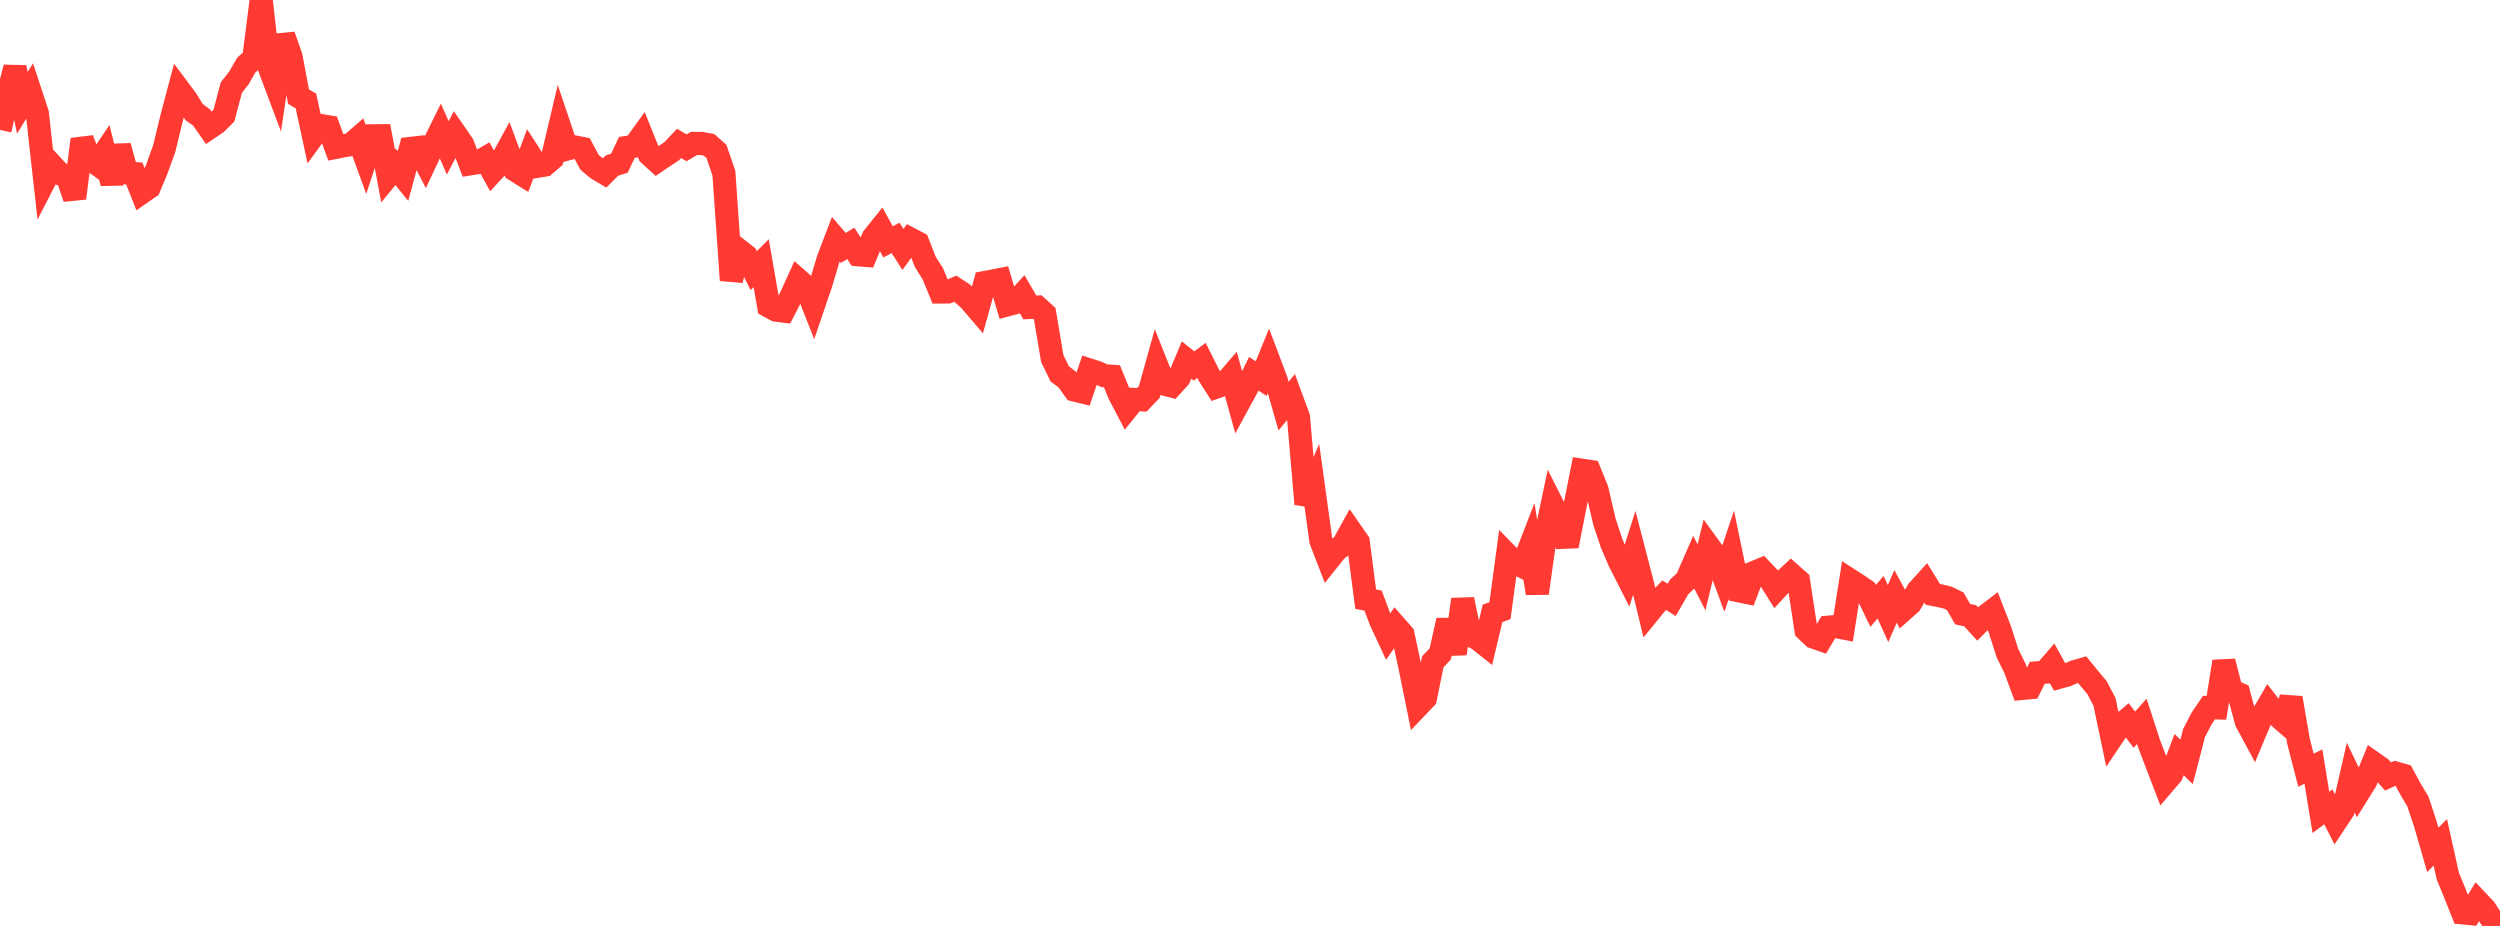 <?xml version="1.0" standalone="no"?>
<!DOCTYPE svg PUBLIC "-//W3C//DTD SVG 1.1//EN" "http://www.w3.org/Graphics/SVG/1.1/DTD/svg11.dtd">

<svg width="135" height="50" viewBox="0 0 135 50" preserveAspectRatio="none" 
  xmlns="http://www.w3.org/2000/svg"
  xmlns:xlink="http://www.w3.org/1999/xlink">


<polyline points="0.0, 7.016 0.403, 5.2 0.806, 3.645 1.209, 5.551 1.612, 4.892 2.015, 6.117 2.418, 9.729 2.821, 8.945 3.224, 9.38 3.627, 9.513 4.03, 10.7 4.433, 7.525 4.836, 8.562 5.239, 8.857 5.642, 8.263 6.045, 9.899 6.448, 7.889 6.851, 9.339 7.254, 9.372 7.657, 10.394 8.06, 10.113 8.463, 9.144 8.866, 8.03 9.269, 6.369 9.672, 4.849 10.075, 5.388 10.478, 6.049 10.881, 6.342 11.284, 6.917 11.687, 6.643 12.09, 6.243 12.493, 4.728 12.896, 4.217 13.299, 3.514 13.701, 3.157 14.104, 0.0 14.507, 3.55 14.91, 4.624 15.313, 1.917 15.716, 3.063 16.119, 5.216 16.522, 5.454 16.925, 7.329 17.328, 6.779 17.731, 6.848 18.134, 7.955 18.537, 7.874 18.94, 7.81 19.343, 7.459 19.746, 8.563 20.149, 7.335 20.552, 7.33 20.955, 9.498 21.358, 9.007 21.761, 9.505 22.164, 8.015 22.567, 7.969 22.97, 8.747 23.373, 7.889 23.776, 7.071 24.179, 7.984 24.582, 7.211 24.985, 7.793 25.388, 8.847 25.791, 8.781 26.194, 8.545 26.597, 9.267 27.0, 8.828 27.403, 8.092 27.806, 9.178 28.209, 9.431 28.612, 8.357 29.015, 8.979 29.418, 8.911 29.821, 8.561 30.224, 6.853 30.627, 8.046 31.03, 7.935 31.433, 8.014 31.836, 8.766 32.239, 9.104 32.642, 9.345 33.045, 8.941 33.448, 8.812 33.851, 7.958 34.254, 7.895 34.657, 7.336 35.06, 8.337 35.463, 8.707 35.866, 8.434 36.269, 8.168 36.672, 7.744 37.075, 7.982 37.478, 7.746 37.881, 7.747 38.284, 7.819 38.687, 8.175 39.09, 9.35 39.493, 15.132 39.896, 13.501 40.299, 13.816 40.701, 14.611 41.104, 14.209 41.507, 16.529 41.91, 16.75 42.313, 16.8 42.716, 16.015 43.119, 15.126 43.522, 15.48 43.925, 16.503 44.328, 15.32 44.731, 13.969 45.134, 12.918 45.537, 13.389 45.94, 13.143 46.343, 13.757 46.746, 13.79 47.149, 12.827 47.552, 12.324 47.955, 13.062 48.358, 12.847 48.761, 13.469 49.164, 12.909 49.567, 13.12 49.97, 14.152 50.373, 14.784 50.776, 15.768 51.179, 15.765 51.582, 15.59 51.985, 15.857 52.388, 16.228 52.791, 16.701 53.194, 15.254 53.597, 15.178 54.0, 15.099 54.403, 16.458 54.806, 16.35 55.209, 15.908 55.612, 16.602 56.015, 16.582 56.418, 16.949 56.821, 19.358 57.224, 20.186 57.627, 20.496 58.03, 21.061 58.433, 21.161 58.836, 19.981 59.239, 20.11 59.642, 20.292 60.045, 20.319 60.448, 21.302 60.851, 22.07 61.254, 21.57 61.657, 21.59 62.06, 21.17 62.463, 19.727 62.866, 20.742 63.269, 20.844 63.672, 20.398 64.075, 19.44 64.478, 19.763 64.881, 19.461 65.284, 20.266 65.687, 20.898 66.09, 20.755 66.493, 20.288 66.896, 21.747 67.299, 21.006 67.701, 20.183 68.104, 20.445 68.507, 19.454 68.91, 20.519 69.313, 21.928 69.716, 21.439 70.119, 22.535 70.522, 27.215 70.925, 26.278 71.328, 29.196 71.731, 30.238 72.134, 29.731 72.537, 29.408 72.94, 28.678 73.343, 29.258 73.746, 32.354 74.149, 32.435 74.552, 33.515 74.955, 34.382 75.358, 33.805 75.761, 34.264 76.164, 36.142 76.567, 38.128 76.97, 37.706 77.373, 35.734 77.776, 35.308 78.179, 33.496 78.582, 35.299 78.985, 32.369 79.388, 34.303 79.791, 34.489 80.194, 34.81 80.597, 33.122 81.0, 32.974 81.403, 29.967 81.806, 30.378 82.209, 30.585 82.612, 29.543 83.015, 32.035 83.418, 29.16 83.821, 27.239 84.224, 28.042 84.627, 29.485 85.03, 27.432 85.433, 25.394 85.836, 25.455 86.239, 26.446 86.642, 28.182 87.045, 29.386 87.448, 30.323 87.851, 31.115 88.254, 29.845 88.657, 31.396 89.06, 33.052 89.463, 32.557 89.866, 32.141 90.269, 32.393 90.672, 31.697 91.075, 31.316 91.478, 30.391 91.881, 31.177 92.284, 29.511 92.687, 30.066 93.09, 31.159 93.493, 29.962 93.896, 31.903 94.299, 31.986 94.701, 30.921 95.104, 30.756 95.507, 31.179 95.91, 31.817 96.313, 31.38 96.716, 31.004 97.119, 31.361 97.522, 34.014 97.925, 34.399 98.328, 34.541 98.731, 33.868 99.134, 33.832 99.537, 33.909 99.94, 31.347 100.343, 31.606 100.746, 31.883 101.149, 32.718 101.552, 32.249 101.955, 33.136 102.358, 32.207 102.761, 32.945 103.164, 32.586 103.567, 31.891 103.97, 31.445 104.373, 32.097 104.776, 32.176 105.179, 32.271 105.582, 32.468 105.985, 33.165 106.388, 33.251 106.791, 33.691 107.194, 33.284 107.597, 32.977 108.0, 34.012 108.403, 35.273 108.806, 36.088 109.209, 37.175 109.612, 37.137 110.015, 36.332 110.418, 36.3 110.821, 35.835 111.224, 36.564 111.627, 36.451 112.03, 36.27 112.433, 36.155 112.836, 36.653 113.239, 37.13 113.642, 37.898 114.045, 39.82 114.448, 39.219 114.851, 38.875 115.254, 39.403 115.657, 38.954 116.06, 40.189 116.463, 41.24 116.866, 42.291 117.269, 41.819 117.672, 40.749 118.075, 41.142 118.478, 39.589 118.881, 38.806 119.284, 38.209 119.687, 38.223 120.09, 35.721 120.493, 37.295 120.896, 37.467 121.299, 38.965 121.701, 39.713 122.104, 38.755 122.507, 38.059 122.91, 38.581 123.313, 38.931 123.716, 37.69 124.119, 40.029 124.522, 41.59 124.925, 41.395 125.328, 43.868 125.731, 43.569 126.134, 44.361 126.537, 43.752 126.94, 41.992 127.343, 42.832 127.746, 42.186 128.149, 41.192 128.552, 41.474 128.955, 41.93 129.358, 41.744 129.761, 41.858 130.164, 42.607 130.567, 43.283 130.97, 44.499 131.373, 45.893 131.776, 45.484 132.179, 47.298 132.582, 48.283 132.985, 49.296 133.388, 49.334 133.791, 48.668 134.194, 49.095 134.597, 49.717 135.0, 50.0" fill="none" stroke="#ff3a33" stroke-width="1.25"/>

</svg>
